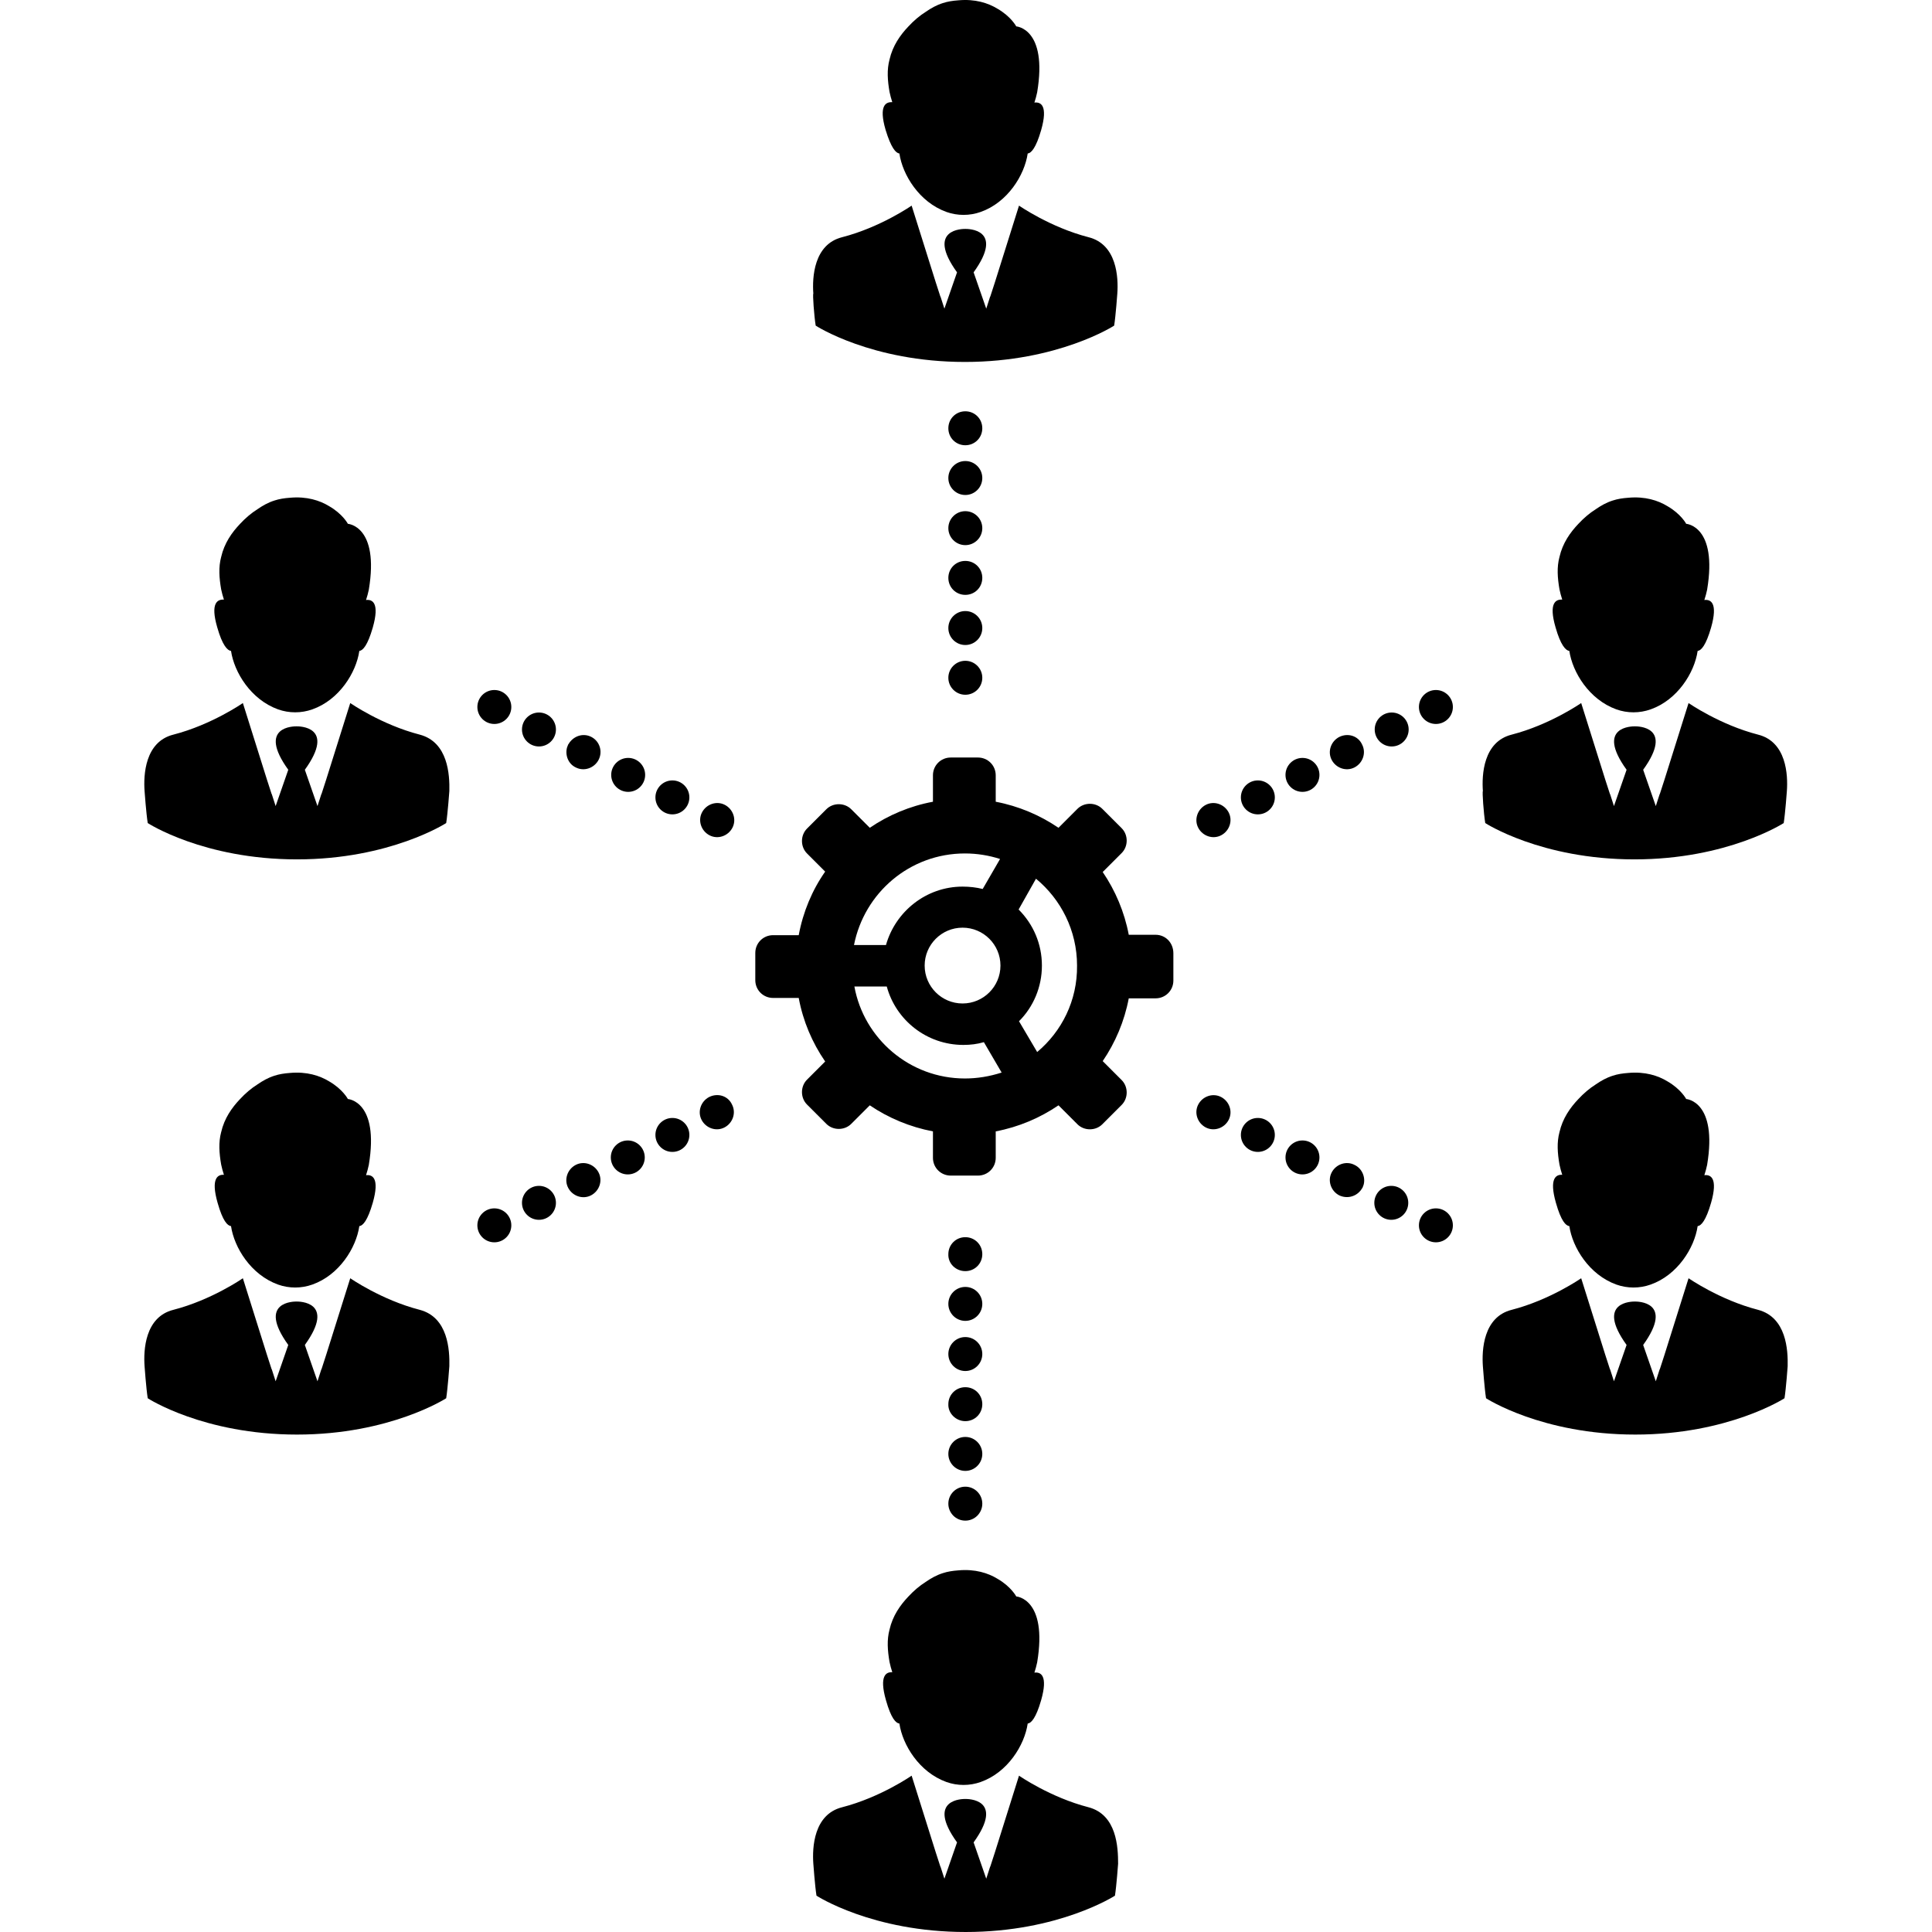 <?xml version="1.0" encoding="iso-8859-1"?>
<!-- Uploaded to: SVG Repo, www.svgrepo.com, Generator: SVG Repo Mixer Tools -->
<svg fill="#000000" height="800px" width="800px" version="1.1" id="Capa_1" xmlns="http://www.w3.org/2000/svg" xmlns:xlink="http://www.w3.org/1999/xlink" 
	 viewBox="0 0 489.383 489.383" xml:space="preserve">
<g>
	<g>
		<path d="M292.72,236.783h-6.8c-1.1-5.8-3.4-11.2-6.6-15.9l4.8-4.8c1.7-1.7,1.7-4.6,0-6.3l-4.9-4.9c-1.7-1.7-4.6-1.7-6.3,0
			l-4.8,4.8c-4.7-3.2-10.1-5.5-15.9-6.6v-6.7c0-2.5-2-4.5-4.5-4.5h-6.9c-2.5,0-4.5,2-4.5,4.5v6.7c-5.9,1.1-11.3,3.4-16,6.6l-4.7-4.7
			c-1.7-1.7-4.6-1.7-6.3,0l-4.9,4.9c-1.7,1.7-1.7,4.6,0,6.3l4.6,4.6c-3.3,4.7-5.6,10.2-6.7,16.1h-6.5c-2.5,0-4.5,2-4.5,4.5v6.9
			c0,2.5,2,4.5,4.5,4.5h6.5c1.1,5.9,3.4,11.3,6.7,16.1l-4.6,4.6c-1.7,1.7-1.7,4.6,0,6.3l4.9,4.9c1.7,1.7,4.6,1.7,6.3,0l4.7-4.7
			c4.7,3.2,10.2,5.5,16,6.6v6.7c0,2.5,2,4.5,4.5,4.5h6.9c2.5,0,4.5-2,4.5-4.5v-6.7c5.8-1.1,11.2-3.4,15.9-6.6l4.8,4.8
			c1.7,1.7,4.6,1.7,6.3,0l4.9-4.9c1.7-1.7,1.7-4.6,0-6.3l-4.8-4.8c3.2-4.7,5.5-10.1,6.6-15.9h6.8c2.5,0,4.5-2,4.5-4.5v-6.9
			C297.22,238.783,295.22,236.783,292.72,236.783z M244.42,216.183c3.1,0,6.1,0.5,8.9,1.4l-4.4,7.6c-1.6-0.4-3.3-0.6-5.1-0.6
			c-9.2,0-17,6.3-19.4,14.8h-8.1C218.92,226.183,230.42,216.183,244.42,216.183z M253.42,244.583c0,5.3-4.3,9.6-9.6,9.6
			c-5.3,0-9.6-4.3-9.6-9.6c0-5.3,4.3-9.6,9.6-9.6C249.12,234.983,253.42,239.283,253.42,244.583z M244.42,273.183
			c-14,0-25.6-10.1-28-23.3h8.2c2.3,8.5,10.1,14.8,19.4,14.8c1.8,0,3.5-0.2,5.2-0.7l4.5,7.7
			C250.62,272.683,247.52,273.183,244.42,273.183z M262.72,266.483l-4.6-7.8c3.6-3.6,5.8-8.6,5.8-14.1s-2.2-10.5-5.9-14.2l4.4-7.8
			c6.3,5.2,10.4,13.1,10.4,22C272.92,253.483,268.92,261.283,262.72,266.483z"/>
		<path d="M244.52,142.083c-2.4,0-4.3,1.9-4.3,4.3l0,0l0,0c0,2.4,1.9,4.3,4.3,4.3c2.4,0,4.3-1.9,4.3-4.3l0,0l0,0
			C248.82,143.983,246.92,142.083,244.52,142.083z"/>
		<circle cx="244.52" cy="159.083" r="4.3"/>
		<circle cx="244.52" cy="171.683" r="4.3"/>
		<path d="M244.52,112.783c2.4,0,4.3-1.9,4.3-4.3s-1.9-4.3-4.3-4.3s-4.3,1.9-4.3,4.3C240.22,110.883,242.12,112.783,244.52,112.783z
			"/>
		<circle cx="244.52" cy="121.083" r="4.3"/>
		<circle cx="244.52" cy="133.783" r="4.3"/>
		<circle cx="244.52" cy="368.283" r="4.3"/>
		<circle cx="244.52" cy="380.883" r="4.3"/>
		<path d="M244.52,321.983c2.4,0,4.3-1.9,4.3-4.3s-1.9-4.3-4.3-4.3c-2.4,0-4.3,1.9-4.3,4.3
			C240.12,320.083,242.12,321.983,244.52,321.983z"/>
		<circle cx="244.52" cy="330.283" r="4.3"/>
		<circle cx="244.52" cy="342.983" r="4.3"/>
		<path d="M244.52,359.983c2.4,0,4.3-1.9,4.3-4.3l0,0l0,0c0-2.4-1.9-4.3-4.3-4.3c-2.4,0-4.3,1.9-4.3,4.3l0,0l0,0
			C240.12,357.983,242.12,359.983,244.52,359.983z"/>
		<path d="M343.12,295.083L343.12,295.083L343.12,295.083c-2.1-1.1-4.7-0.2-5.8,1.9c-1.1,2.1-0.2,4.7,1.9,5.8l0,0l0,0
			c1.9,0.9,4.1,0.4,5.4-1.2c0.2-0.2,0.3-0.5,0.5-0.7c0.1-0.3,0.2-0.5,0.3-0.8C345.92,298.183,345.02,295.983,343.12,295.083z"/>
		<circle cx="352.42" cy="304.683" r="4.3"/>
		<circle cx="363.72" cy="310.383" r="4.3"/>
		<path d="M309.32,277.883c-2.1-1.1-4.7-0.2-5.8,1.9c-1.1,2.1-0.2,4.7,1.9,5.8c2.1,1.1,4.7,0.2,5.8-1.9
			C312.32,281.583,311.42,278.983,309.32,277.883z"/>
		<circle cx="318.62" cy="287.483" r="4.3"/>
		<circle cx="329.92" cy="293.183" r="4.3"/>
		<circle cx="136.52" cy="304.683" r="4.3"/>
		<circle cx="125.22" cy="310.383" r="4.3"/>
		<path d="M179.62,277.883c-2.1,1.1-3,3.7-1.9,5.8c1.1,2.1,3.7,3,5.8,1.9s3-3.7,1.9-5.8
			C184.42,277.583,181.82,276.783,179.62,277.883z"/>
		<circle cx="170.32" cy="287.483" r="4.3"/>
		<circle cx="159.02" cy="293.183" r="4.3"/>
		<path d="M145.82,295.083L145.82,295.083L145.82,295.083c-2.1,1.1-3,3.7-1.9,5.8c1.1,2.1,3.7,3,5.8,1.9l0,0l0,0
			c2.1-1.1,3-3.7,1.9-5.8S147.92,293.983,145.82,295.083z"/>
		<circle cx="136.52" cy="184.783" r="4.3"/>
		<circle cx="125.22" cy="179.083" r="4.3"/>
		<path d="M183.62,203.883c-2.1-1.1-4.7-0.2-5.8,1.9c-1.1,2.1-0.2,4.7,1.9,5.8c2.1,1.1,4.7,0.2,5.8-1.9
			C186.62,207.583,185.72,204.983,183.62,203.883z"/>
		<circle cx="170.32" cy="201.983" r="4.3"/>
		<circle cx="159.12" cy="196.283" r="4.3"/>
		<path d="M149.82,186.683L149.82,186.683L149.82,186.683c-1.9-1-4.1-0.4-5.4,1.2c-0.2,0.2-0.3,0.5-0.5,0.7
			c-0.1,0.3-0.2,0.5-0.3,0.8c-0.5,1.9,0.3,4.1,2.2,5l0,0l0,0c2.1,1.1,4.7,0.2,5.8-1.9C152.72,190.383,151.92,187.783,149.82,186.683
			z"/>
		<path d="M339.22,186.683L339.22,186.683L339.22,186.683c-2.1,1.1-3,3.7-1.9,5.8s3.7,3,5.8,1.9l0,0l0,0c2.1-1.1,3-3.7,1.9-5.8
			C344.02,186.383,341.42,185.583,339.22,186.683z"/>
		<circle cx="352.52" cy="184.783" r="4.3"/>
		<circle cx="363.72" cy="179.083" r="4.3"/>
		<path d="M305.42,203.883c-2.1,1.1-3,3.7-1.9,5.8s3.7,3,5.8,1.9c2.1-1.1,3-3.7,1.9-5.8
			C310.12,203.683,307.52,202.783,305.42,203.883z"/>
		<circle cx="318.62" cy="201.983" r="4.3"/>
		<circle cx="329.92" cy="196.283" r="4.3"/>
		<path d="M394.12,304.683c1.3,4.6,2.5,5.8,3.4,5.9c0.8,5.4,5,12.3,11.9,14.8c2.8,1,5.9,1,8.7,0c6.8-2.4,11.1-9.3,11.9-14.8
			c0.9-0.1,2.1-1.4,3.4-5.9c1.8-6.3-0.1-7.2-1.7-7c0.3-0.9,0.5-1.7,0.7-2.6c2.7-16.2-5.3-16.7-5.3-16.7s-1.3-2.5-4.8-4.5
			c-2.3-1.4-5.6-2.5-9.9-2.1c-1.4,0.1-2.7,0.3-3.9,0.7l0,0c-1.6,0.5-3,1.3-4.3,2.2c-1.6,1-3.1,2.3-4.4,3.7c-2.1,2.2-4,4.9-4.8,8.4
			c-0.7,2.6-0.5,5.3,0,8.2l0,0c0.2,0.9,0.4,1.7,0.7,2.6C394.22,297.483,392.32,298.383,394.12,304.683z"/>
		<path d="M445.32,331.783c-9.7-2.5-17.6-8-17.6-8l-6.1,19.4l-1.2,3.7v-0.1l-1,3.1l-3.2-9.2c8-11.1-1.6-11-2.1-11s-10.1-0.1-2.1,11
			l-3.2,9.2l-1-3.1v0.1l-1.2-3.7l-6.1-19.4c0,0-7.9,5.5-17.6,8c-7.2,1.8-7.6,10.2-7.3,14.3c0,0,0.4,5.6,0.8,8.1
			c0,0,14.1,9.2,37.8,9.2c23.6,0,37.8-9.2,37.8-9.2c0.4-2.5,0.8-8.1,0.8-8.1C452.92,341.983,452.52,333.683,445.32,331.783z"/>
		<path d="M397.52,164.883c0.8,5.4,5,12.3,11.9,14.8c2.8,1,5.9,1,8.7,0c6.8-2.4,11.1-9.3,11.9-14.8c0.9-0.1,2.1-1.4,3.4-5.9
			c1.8-6.3-0.1-7.2-1.7-7c0.3-0.9,0.5-1.7,0.7-2.6c2.7-16.2-5.3-16.7-5.3-16.7s-1.3-2.5-4.8-4.5c-2.3-1.4-5.6-2.5-9.9-2.1
			c-1.4,0.1-2.7,0.3-3.9,0.7l0,0c-1.6,0.5-3,1.3-4.3,2.2c-1.6,1-3.1,2.3-4.4,3.7c-2.1,2.2-4,4.9-4.8,8.4c-0.7,2.6-0.5,5.3,0,8.2l0,0
			c0.2,0.9,0.4,1.7,0.7,2.6c-1.6-0.1-3.5,0.8-1.7,7C395.32,163.483,396.62,164.783,397.52,164.883z"/>
		<path d="M376.22,208.483c0,0,14.1,9.2,37.8,9.2c23.6,0,37.8-9.2,37.8-9.2c0.4-2.5,0.8-8.1,0.8-8.1c0.3-4.1-0.1-12.5-7.3-14.3
			c-9.7-2.5-17.6-8-17.6-8l-6.1,19.4l-1.2,3.7v-0.1l-1,3.1l-3.2-9.2c8-11.1-1.6-11-2.1-11s-10.1-0.1-2.1,11l-3.2,9.2l-1-3.1v0.1
			l-1.2-3.7l-6.1-19.4c0,0-7.9,5.5-17.6,8c-7.2,1.8-7.6,10.2-7.3,14.3C375.42,200.483,375.82,206.083,376.22,208.483z"/>
		<path d="M55.12,304.683c1.3,4.6,2.5,5.8,3.4,5.9c0.8,5.4,5,12.3,11.9,14.8c2.8,1,5.9,1,8.7,0c6.8-2.4,11.1-9.3,11.9-14.8
			c0.9-0.1,2.1-1.4,3.4-5.9c1.8-6.3-0.1-7.2-1.7-7c0.3-0.9,0.5-1.7,0.7-2.6c2.7-16.2-5.3-16.7-5.3-16.7s-1.3-2.5-4.8-4.5
			c-2.3-1.4-5.6-2.5-9.9-2.1c-1.4,0.1-2.7,0.3-3.9,0.7l0,0c-1.6,0.5-3,1.3-4.3,2.2c-1.6,1-3.1,2.3-4.4,3.7c-2.1,2.2-4,4.9-4.8,8.4
			c-0.7,2.6-0.5,5.3,0,8.2l0,0c0.2,0.9,0.4,1.7,0.7,2.6C55.22,297.483,53.32,298.383,55.12,304.683z"/>
		<path d="M106.32,331.783c-9.7-2.5-17.6-8-17.6-8l-6.1,19.4l-1.2,3.7v-0.1l-1,3.1l-3.2-9.2c8-11.1-1.6-11-2.1-11s-10.1-0.1-2.1,11
			l-3.2,9.2l-1-3.1v0.1l-1.2-3.7l-6.1-19.4c0,0-7.9,5.5-17.6,8c-7.2,1.8-7.6,10.2-7.3,14.3c0,0,0.4,5.6,0.8,8.1
			c0,0,14.1,9.2,37.8,9.2c23.6,0,37.8-9.2,37.8-9.2c0.4-2.5,0.8-8.1,0.8-8.1C113.92,341.983,113.52,333.683,106.32,331.783z"/>
		<path d="M58.52,164.883c0.8,5.4,5,12.3,11.9,14.8c2.8,1,5.9,1,8.7,0c6.8-2.4,11.1-9.3,11.9-14.8c0.9-0.1,2.1-1.4,3.4-5.9
			c1.8-6.3-0.1-7.2-1.7-7c0.3-0.9,0.5-1.7,0.7-2.6c2.7-16.2-5.3-16.7-5.3-16.7s-1.3-2.5-4.8-4.5c-2.3-1.4-5.6-2.5-9.9-2.1
			c-1.4,0.1-2.7,0.3-3.9,0.7l0,0c-1.6,0.5-3,1.3-4.3,2.2c-1.6,1-3.1,2.3-4.4,3.7c-2.1,2.2-4,4.9-4.8,8.4c-0.7,2.6-0.5,5.3,0,8.2l0,0
			c0.2,0.9,0.4,1.7,0.7,2.6c-1.6-0.1-3.5,0.8-1.7,7C56.32,163.483,57.62,164.783,58.52,164.883z"/>
		<path d="M106.32,186.083c-9.7-2.5-17.6-8-17.6-8l-6.1,19.4l-1.2,3.7v-0.1l-1,3.1l-3.2-9.2c8-11.1-1.6-11-2.1-11s-10.1-0.1-2.1,11
			l-3.2,9.2l-1-3.1v0.1l-1.2-3.7l-6.1-19.4c0,0-7.9,5.5-17.6,8c-7.2,1.8-7.6,10.2-7.3,14.3c0,0,0.4,5.6,0.8,8.1
			c0,0,14.1,9.2,37.8,9.2c23.6,0,37.8-9.2,37.8-9.2c0.4-2.5,0.8-8.1,0.8-8.1C113.92,196.283,113.52,187.983,106.32,186.083z"/>
		<path d="M224.42,430.683c1.3,4.6,2.5,5.8,3.4,5.9c0.8,5.4,5,12.3,11.9,14.8c2.8,1,5.9,1,8.7,0c6.8-2.4,11.1-9.3,11.9-14.8
			c0.9-0.1,2.1-1.4,3.4-5.9c1.8-6.3-0.1-7.2-1.7-7c0.3-0.9,0.5-1.7,0.7-2.6c2.7-16.2-5.3-16.7-5.3-16.7s-1.3-2.5-4.8-4.5
			c-2.3-1.4-5.6-2.5-9.9-2.1c-1.4,0.1-2.7,0.3-3.9,0.7l0,0c-1.6,0.5-3,1.3-4.3,2.2c-1.6,1-3.1,2.3-4.4,3.7c-2.1,2.2-4,4.9-4.8,8.4
			c-0.7,2.6-0.5,5.3,0,8.2l0,0c0.2,0.9,0.4,1.7,0.7,2.6C224.52,423.483,222.62,424.383,224.42,430.683z"/>
		<path d="M275.72,457.783c-9.7-2.5-17.6-8-17.6-8l-6.1,19.4l-1.2,3.7v-0.1l-1,3.1l-3.2-9.2c8-11.1-1.6-11-2.1-11s-10.1-0.1-2.1,11
			l-3.2,9.2l-1-3.1v0.1l-1.2-3.7l-6.1-19.4c0,0-7.9,5.5-17.6,8c-7.2,1.8-7.6,10.2-7.3,14.3c0,0,0.4,5.6,0.8,8.1
			c0,0,14.1,9.2,37.8,9.2c23.6,0,37.8-9.2,37.8-9.2c0.4-2.5,0.8-8.1,0.8-8.1C283.22,467.983,282.92,459.683,275.72,457.783z"/>
		<path d="M227.82,38.883c0.8,5.4,5,12.3,11.9,14.8c2.8,1,5.9,1,8.7,0c6.8-2.4,11.1-9.3,11.9-14.8c0.9-0.1,2.1-1.4,3.4-5.9
			c1.8-6.3-0.1-7.2-1.7-7c0.3-0.9,0.5-1.7,0.7-2.6c2.7-16.2-5.3-16.7-5.3-16.7s-1.3-2.5-4.8-4.5c-2.3-1.4-5.6-2.5-9.9-2.1
			c-1.4,0.1-2.7,0.3-3.9,0.7l0,0c-1.6,0.5-3,1.3-4.3,2.2c-1.6,1-3.1,2.3-4.4,3.7c-2.1,2.2-4,4.9-4.8,8.4c-0.7,2.6-0.5,5.3,0,8.2l0,0
			c0.2,0.9,0.4,1.7,0.7,2.6c-1.6-0.1-3.5,0.8-1.7,7C225.72,37.483,226.92,38.783,227.82,38.883z"/>
		<path d="M206.62,82.483c0,0,14.1,9.2,37.8,9.2c23.6,0,37.8-9.2,37.8-9.2c0.4-2.5,0.8-8.1,0.8-8.1c0.3-4.1-0.1-12.5-7.3-14.3
			c-9.7-2.5-17.6-8-17.6-8l-6.1,19.4l-1.2,3.7v-0.1l-1,3.1l-3.2-9.2c8-11.1-1.6-11-2.1-11s-10.1-0.1-2.1,11l-3.2,9.2l-1-3.1v0.1
			l-1.2-3.7l-6.1-19.4c0,0-7.9,5.5-17.6,8c-7.2,1.8-7.6,10.2-7.3,14.3C205.82,74.483,206.22,80.083,206.62,82.483z"/>
	</g>
</g>
</svg>